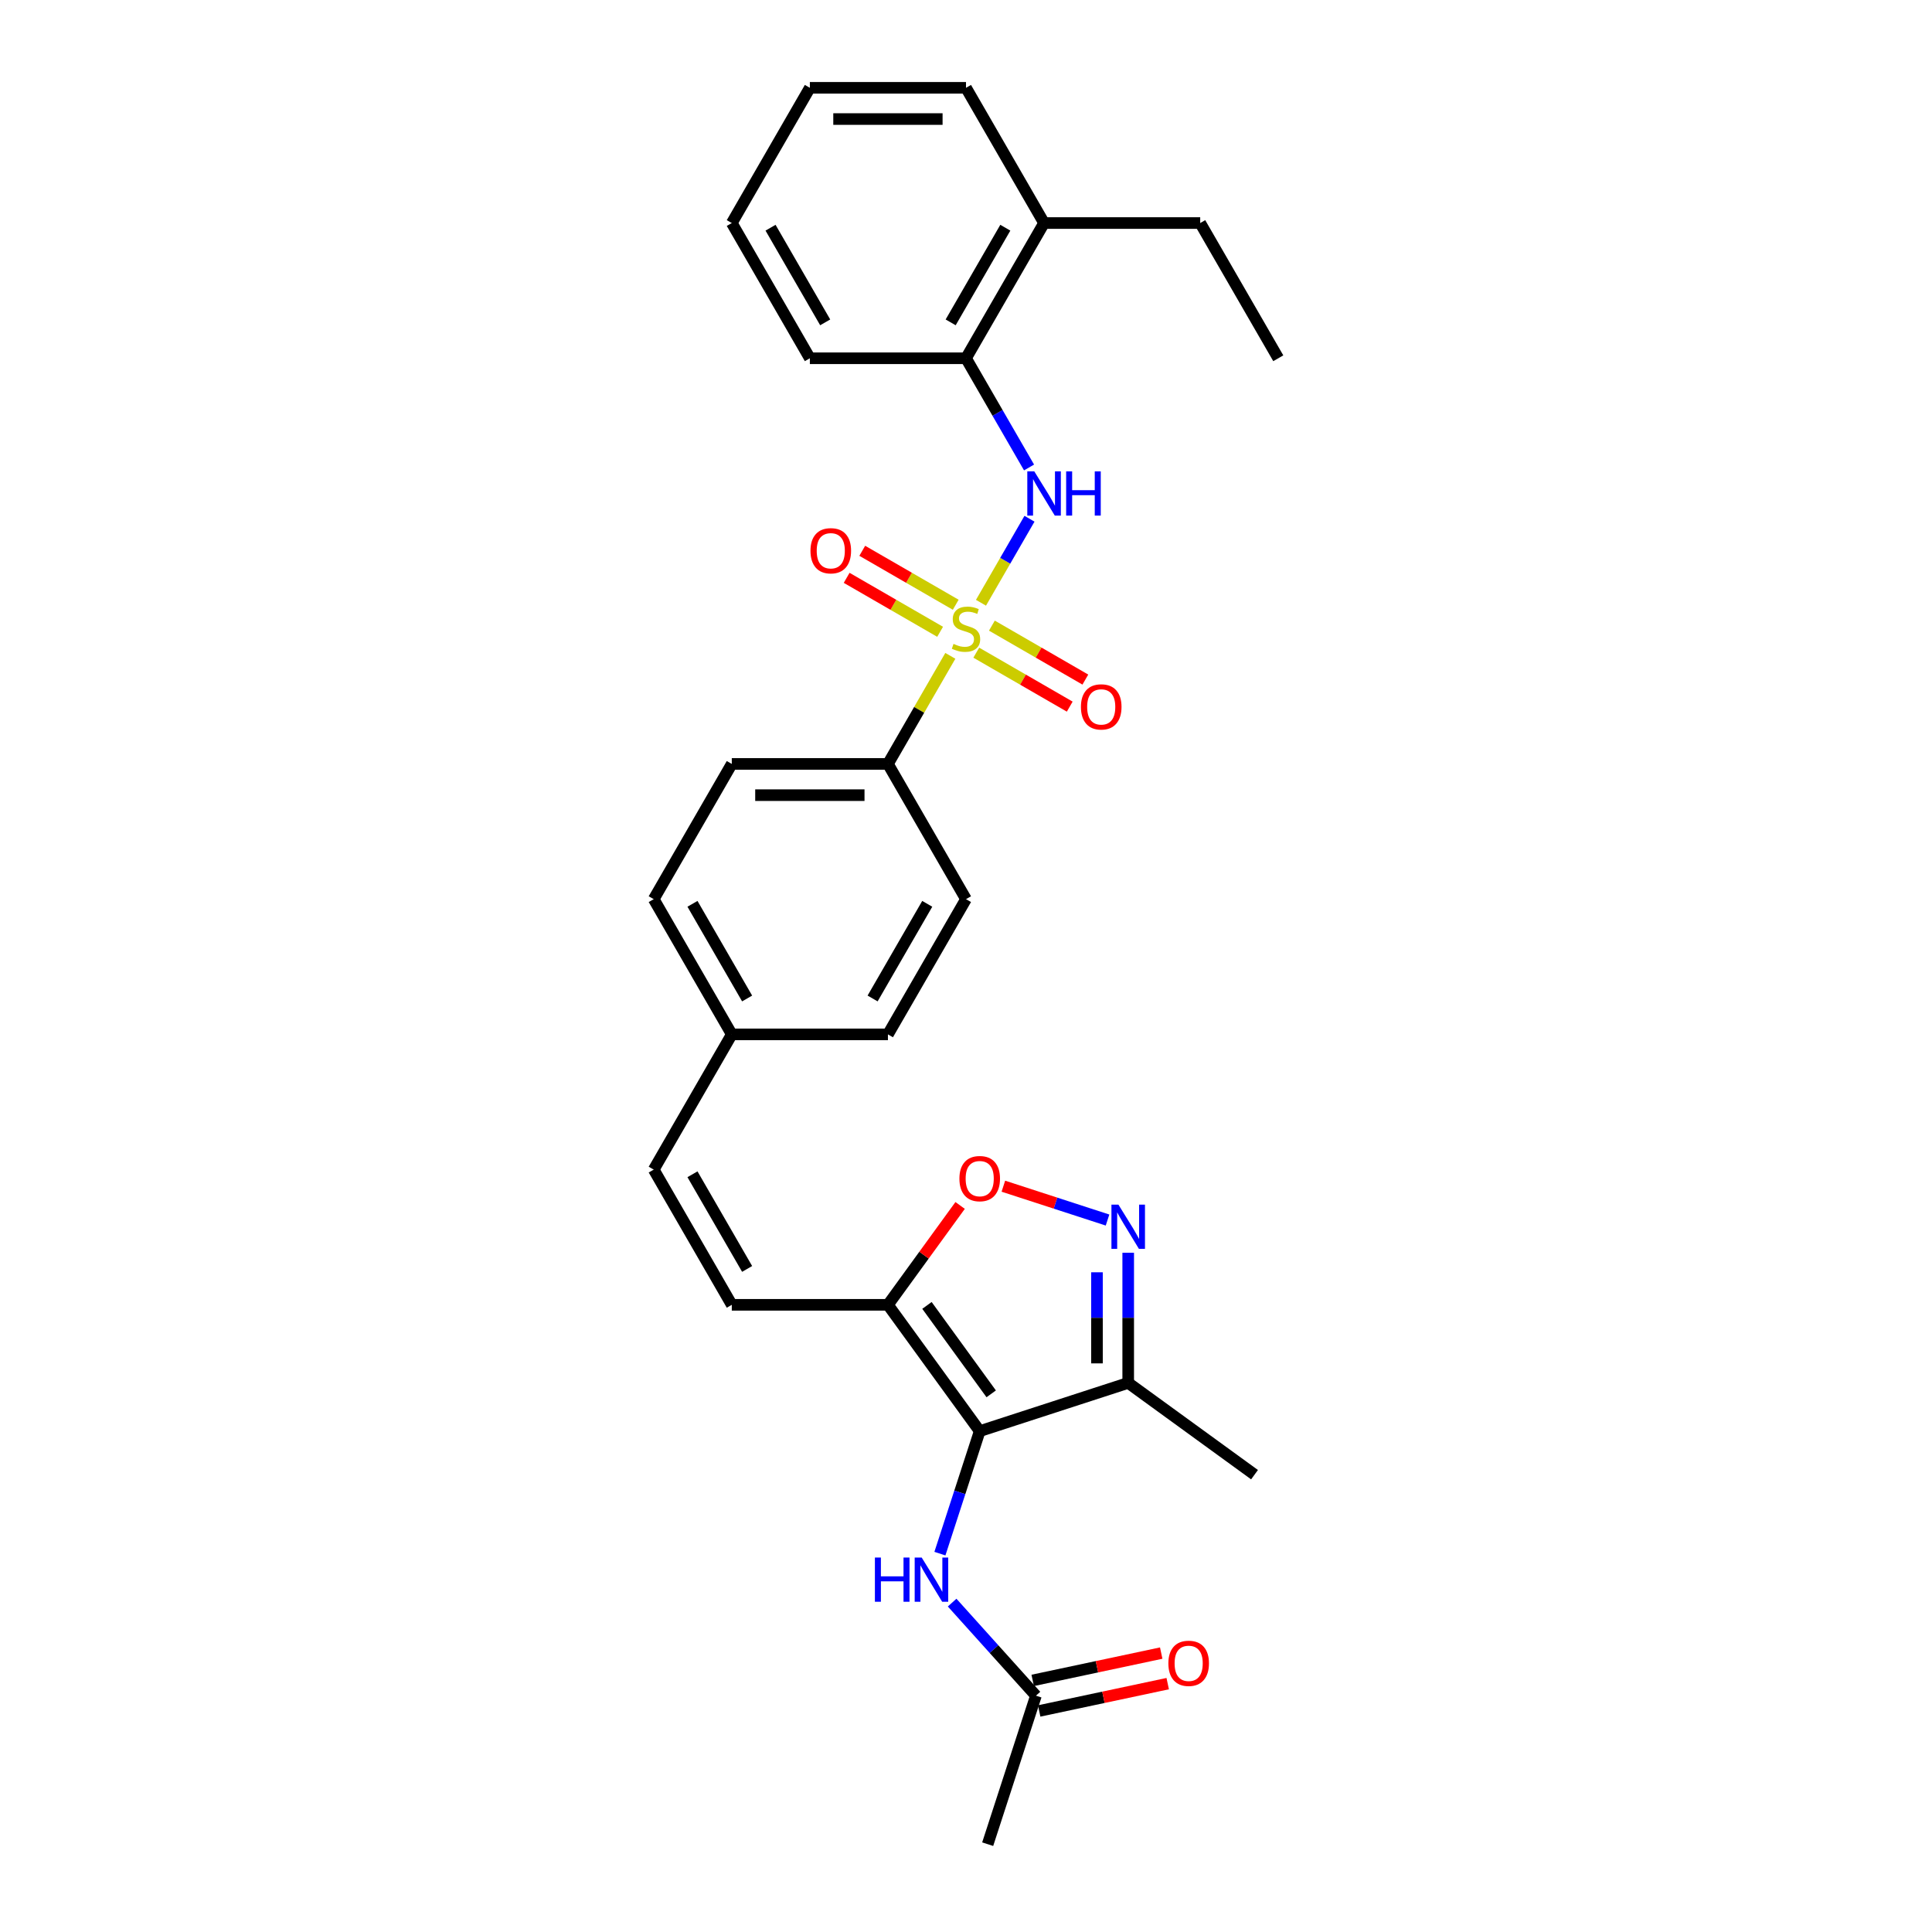 <?xml version='1.0' encoding='iso-8859-1'?>
<svg version='1.1' baseProfile='full'
              xmlns='http://www.w3.org/2000/svg'
                      xmlns:rdkit='http://www.rdkit.org/xml'
                      xmlns:xlink='http://www.w3.org/1999/xlink'
                  xml:space='preserve'
width='1000px' height='1000px' viewBox='0 0 1000 1000'>
<!-- END OF HEADER -->
<rect style='opacity:1.0;fill:#FFFFFF;stroke:none' width='1000' height='1000' x='0' y='0'> </rect>
<path class='bond-3' d='M 507.755,311.987 L 520.307,290.246' style='fill:none;fill-rule:evenodd;stroke:#CCCC00;stroke-width:6px;stroke-linecap:butt;stroke-linejoin:miter;stroke-opacity:1' />
<path class='bond-3' d='M 520.307,290.246 L 532.86,268.505' style='fill:none;fill-rule:evenodd;stroke:#0000FF;stroke-width:6px;stroke-linecap:butt;stroke-linejoin:miter;stroke-opacity:1' />
<path class='bond-8' d='M 491.89,339.466 L 475.74,367.438' style='fill:none;fill-rule:evenodd;stroke:#CCCC00;stroke-width:6px;stroke-linecap:butt;stroke-linejoin:miter;stroke-opacity:1' />
<path class='bond-8' d='M 475.74,367.438 L 459.591,395.41' style='fill:none;fill-rule:evenodd;stroke:#000000;stroke-width:6px;stroke-linecap:butt;stroke-linejoin:miter;stroke-opacity:1' />
<path class='bond-9' d='M 494.682,313.017 L 470.494,299.052' style='fill:none;fill-rule:evenodd;stroke:#CCCC00;stroke-width:6px;stroke-linecap:butt;stroke-linejoin:miter;stroke-opacity:1' />
<path class='bond-9' d='M 470.494,299.052 L 446.307,285.087' style='fill:none;fill-rule:evenodd;stroke:#FF0000;stroke-width:6px;stroke-linecap:butt;stroke-linejoin:miter;stroke-opacity:1' />
<path class='bond-9' d='M 486.6,327.015 L 462.412,313.05' style='fill:none;fill-rule:evenodd;stroke:#CCCC00;stroke-width:6px;stroke-linecap:butt;stroke-linejoin:miter;stroke-opacity:1' />
<path class='bond-9' d='M 462.412,313.05 L 438.225,299.085' style='fill:none;fill-rule:evenodd;stroke:#FF0000;stroke-width:6px;stroke-linecap:butt;stroke-linejoin:miter;stroke-opacity:1' />
<path class='bond-10' d='M 505.318,337.822 L 529.506,351.786' style='fill:none;fill-rule:evenodd;stroke:#CCCC00;stroke-width:6px;stroke-linecap:butt;stroke-linejoin:miter;stroke-opacity:1' />
<path class='bond-10' d='M 529.506,351.786 L 553.693,365.751' style='fill:none;fill-rule:evenodd;stroke:#FF0000;stroke-width:6px;stroke-linecap:butt;stroke-linejoin:miter;stroke-opacity:1' />
<path class='bond-10' d='M 513.4,323.823 L 537.588,337.788' style='fill:none;fill-rule:evenodd;stroke:#CCCC00;stroke-width:6px;stroke-linecap:butt;stroke-linejoin:miter;stroke-opacity:1' />
<path class='bond-10' d='M 537.588,337.788 L 561.775,351.753' style='fill:none;fill-rule:evenodd;stroke:#FF0000;stroke-width:6px;stroke-linecap:butt;stroke-linejoin:miter;stroke-opacity:1' />
<path class='bond-0' d='M 507.095,740.759 L 459.591,675.375' style='fill:none;fill-rule:evenodd;stroke:#000000;stroke-width:6px;stroke-linecap:butt;stroke-linejoin:miter;stroke-opacity:1' />
<path class='bond-0' d='M 513.046,721.45 L 479.793,675.682' style='fill:none;fill-rule:evenodd;stroke:#000000;stroke-width:6px;stroke-linecap:butt;stroke-linejoin:miter;stroke-opacity:1' />
<path class='bond-4' d='M 507.095,740.759 L 583.958,715.784' style='fill:none;fill-rule:evenodd;stroke:#000000;stroke-width:6px;stroke-linecap:butt;stroke-linejoin:miter;stroke-opacity:1' />
<path class='bond-6' d='M 507.095,740.759 L 496.795,772.458' style='fill:none;fill-rule:evenodd;stroke:#000000;stroke-width:6px;stroke-linecap:butt;stroke-linejoin:miter;stroke-opacity:1' />
<path class='bond-6' d='M 496.795,772.458 L 486.495,804.158' style='fill:none;fill-rule:evenodd;stroke:#0000FF;stroke-width:6px;stroke-linecap:butt;stroke-linejoin:miter;stroke-opacity:1' />
<path class='bond-1' d='M 459.591,675.375 L 378.772,675.375' style='fill:none;fill-rule:evenodd;stroke:#000000;stroke-width:6px;stroke-linecap:butt;stroke-linejoin:miter;stroke-opacity:1' />
<path class='bond-5' d='M 459.591,675.375 L 478.275,649.658' style='fill:none;fill-rule:evenodd;stroke:#000000;stroke-width:6px;stroke-linecap:butt;stroke-linejoin:miter;stroke-opacity:1' />
<path class='bond-5' d='M 478.275,649.658 L 496.96,623.941' style='fill:none;fill-rule:evenodd;stroke:#FF0000;stroke-width:6px;stroke-linecap:butt;stroke-linejoin:miter;stroke-opacity:1' />
<path class='bond-2' d='M 573.258,631.489 L 546.299,622.729' style='fill:none;fill-rule:evenodd;stroke:#0000FF;stroke-width:6px;stroke-linecap:butt;stroke-linejoin:miter;stroke-opacity:1' />
<path class='bond-2' d='M 546.299,622.729 L 519.34,613.97' style='fill:none;fill-rule:evenodd;stroke:#FF0000;stroke-width:6px;stroke-linecap:butt;stroke-linejoin:miter;stroke-opacity:1' />
<path class='bond-31' d='M 583.958,648.43 L 583.958,682.107' style='fill:none;fill-rule:evenodd;stroke:#0000FF;stroke-width:6px;stroke-linecap:butt;stroke-linejoin:miter;stroke-opacity:1' />
<path class='bond-31' d='M 583.958,682.107 L 583.958,715.784' style='fill:none;fill-rule:evenodd;stroke:#000000;stroke-width:6px;stroke-linecap:butt;stroke-linejoin:miter;stroke-opacity:1' />
<path class='bond-31' d='M 567.794,658.533 L 567.794,682.107' style='fill:none;fill-rule:evenodd;stroke:#0000FF;stroke-width:6px;stroke-linecap:butt;stroke-linejoin:miter;stroke-opacity:1' />
<path class='bond-31' d='M 567.794,682.107 L 567.794,705.681' style='fill:none;fill-rule:evenodd;stroke:#000000;stroke-width:6px;stroke-linecap:butt;stroke-linejoin:miter;stroke-opacity:1' />
<path class='bond-11' d='M 532.636,241.964 L 516.318,213.7' style='fill:none;fill-rule:evenodd;stroke:#0000FF;stroke-width:6px;stroke-linecap:butt;stroke-linejoin:miter;stroke-opacity:1' />
<path class='bond-11' d='M 516.318,213.7 L 500,185.437' style='fill:none;fill-rule:evenodd;stroke:#000000;stroke-width:6px;stroke-linecap:butt;stroke-linejoin:miter;stroke-opacity:1' />
<path class='bond-21' d='M 583.958,715.784 L 649.342,763.289' style='fill:none;fill-rule:evenodd;stroke:#000000;stroke-width:6px;stroke-linecap:butt;stroke-linejoin:miter;stroke-opacity:1' />
<path class='bond-12' d='M 492.821,829.506 L 514.51,853.594' style='fill:none;fill-rule:evenodd;stroke:#0000FF;stroke-width:6px;stroke-linecap:butt;stroke-linejoin:miter;stroke-opacity:1' />
<path class='bond-12' d='M 514.51,853.594 L 536.199,877.682' style='fill:none;fill-rule:evenodd;stroke:#000000;stroke-width:6px;stroke-linecap:butt;stroke-linejoin:miter;stroke-opacity:1' />
<path class='bond-7' d='M 378.772,675.375 L 338.362,605.384' style='fill:none;fill-rule:evenodd;stroke:#000000;stroke-width:6px;stroke-linecap:butt;stroke-linejoin:miter;stroke-opacity:1' />
<path class='bond-7' d='M 386.709,656.794 L 358.422,607.801' style='fill:none;fill-rule:evenodd;stroke:#000000;stroke-width:6px;stroke-linecap:butt;stroke-linejoin:miter;stroke-opacity:1' />
<path class='bond-16' d='M 459.591,395.41 L 378.772,395.41' style='fill:none;fill-rule:evenodd;stroke:#000000;stroke-width:6px;stroke-linecap:butt;stroke-linejoin:miter;stroke-opacity:1' />
<path class='bond-16' d='M 447.468,411.574 L 390.895,411.574' style='fill:none;fill-rule:evenodd;stroke:#000000;stroke-width:6px;stroke-linecap:butt;stroke-linejoin:miter;stroke-opacity:1' />
<path class='bond-17' d='M 459.591,395.41 L 500,465.402' style='fill:none;fill-rule:evenodd;stroke:#000000;stroke-width:6px;stroke-linecap:butt;stroke-linejoin:miter;stroke-opacity:1' />
<path class='bond-15' d='M 500,185.437 L 540.409,115.446' style='fill:none;fill-rule:evenodd;stroke:#000000;stroke-width:6px;stroke-linecap:butt;stroke-linejoin:miter;stroke-opacity:1' />
<path class='bond-15' d='M 492.063,166.856 L 520.35,117.862' style='fill:none;fill-rule:evenodd;stroke:#000000;stroke-width:6px;stroke-linecap:butt;stroke-linejoin:miter;stroke-opacity:1' />
<path class='bond-22' d='M 500,185.437 L 419.181,185.437' style='fill:none;fill-rule:evenodd;stroke:#000000;stroke-width:6px;stroke-linecap:butt;stroke-linejoin:miter;stroke-opacity:1' />
<path class='bond-14' d='M 537.879,885.587 L 571.142,878.517' style='fill:none;fill-rule:evenodd;stroke:#000000;stroke-width:6px;stroke-linecap:butt;stroke-linejoin:miter;stroke-opacity:1' />
<path class='bond-14' d='M 571.142,878.517 L 604.405,871.447' style='fill:none;fill-rule:evenodd;stroke:#FF0000;stroke-width:6px;stroke-linecap:butt;stroke-linejoin:miter;stroke-opacity:1' />
<path class='bond-14' d='M 534.518,869.777 L 567.781,862.707' style='fill:none;fill-rule:evenodd;stroke:#000000;stroke-width:6px;stroke-linecap:butt;stroke-linejoin:miter;stroke-opacity:1' />
<path class='bond-14' d='M 567.781,862.707 L 601.044,855.636' style='fill:none;fill-rule:evenodd;stroke:#FF0000;stroke-width:6px;stroke-linecap:butt;stroke-linejoin:miter;stroke-opacity:1' />
<path class='bond-23' d='M 536.199,877.682 L 511.224,954.545' style='fill:none;fill-rule:evenodd;stroke:#000000;stroke-width:6px;stroke-linecap:butt;stroke-linejoin:miter;stroke-opacity:1' />
<path class='bond-13' d='M 338.362,605.384 L 378.772,535.393' style='fill:none;fill-rule:evenodd;stroke:#000000;stroke-width:6px;stroke-linecap:butt;stroke-linejoin:miter;stroke-opacity:1' />
<path class='bond-24' d='M 540.409,115.446 L 621.228,115.446' style='fill:none;fill-rule:evenodd;stroke:#000000;stroke-width:6px;stroke-linecap:butt;stroke-linejoin:miter;stroke-opacity:1' />
<path class='bond-25' d='M 540.409,115.446 L 500,45.455' style='fill:none;fill-rule:evenodd;stroke:#000000;stroke-width:6px;stroke-linecap:butt;stroke-linejoin:miter;stroke-opacity:1' />
<path class='bond-19' d='M 378.772,395.41 L 338.362,465.402' style='fill:none;fill-rule:evenodd;stroke:#000000;stroke-width:6px;stroke-linecap:butt;stroke-linejoin:miter;stroke-opacity:1' />
<path class='bond-20' d='M 500,465.402 L 459.591,535.393' style='fill:none;fill-rule:evenodd;stroke:#000000;stroke-width:6px;stroke-linecap:butt;stroke-linejoin:miter;stroke-opacity:1' />
<path class='bond-20' d='M 479.94,467.818 L 451.654,516.812' style='fill:none;fill-rule:evenodd;stroke:#000000;stroke-width:6px;stroke-linecap:butt;stroke-linejoin:miter;stroke-opacity:1' />
<path class='bond-18' d='M 378.772,535.393 L 459.591,535.393' style='fill:none;fill-rule:evenodd;stroke:#000000;stroke-width:6px;stroke-linecap:butt;stroke-linejoin:miter;stroke-opacity:1' />
<path class='bond-29' d='M 378.772,535.393 L 338.362,465.402' style='fill:none;fill-rule:evenodd;stroke:#000000;stroke-width:6px;stroke-linecap:butt;stroke-linejoin:miter;stroke-opacity:1' />
<path class='bond-29' d='M 386.709,516.812 L 358.422,467.818' style='fill:none;fill-rule:evenodd;stroke:#000000;stroke-width:6px;stroke-linecap:butt;stroke-linejoin:miter;stroke-opacity:1' />
<path class='bond-27' d='M 419.181,185.437 L 378.772,115.446' style='fill:none;fill-rule:evenodd;stroke:#000000;stroke-width:6px;stroke-linecap:butt;stroke-linejoin:miter;stroke-opacity:1' />
<path class='bond-27' d='M 427.118,166.856 L 398.831,117.862' style='fill:none;fill-rule:evenodd;stroke:#000000;stroke-width:6px;stroke-linecap:butt;stroke-linejoin:miter;stroke-opacity:1' />
<path class='bond-26' d='M 621.228,115.446 L 661.638,185.437' style='fill:none;fill-rule:evenodd;stroke:#000000;stroke-width:6px;stroke-linecap:butt;stroke-linejoin:miter;stroke-opacity:1' />
<path class='bond-30' d='M 500,45.455 L 419.181,45.455' style='fill:none;fill-rule:evenodd;stroke:#000000;stroke-width:6px;stroke-linecap:butt;stroke-linejoin:miter;stroke-opacity:1' />
<path class='bond-30' d='M 487.877,61.618 L 431.304,61.618' style='fill:none;fill-rule:evenodd;stroke:#000000;stroke-width:6px;stroke-linecap:butt;stroke-linejoin:miter;stroke-opacity:1' />
<path class='bond-28' d='M 378.772,115.446 L 419.181,45.455' style='fill:none;fill-rule:evenodd;stroke:#000000;stroke-width:6px;stroke-linecap:butt;stroke-linejoin:miter;stroke-opacity:1' />
<path  class='atom-0' d='M 493.534 333.275
Q 493.793 333.372, 494.86 333.824
Q 495.927 334.277, 497.091 334.568
Q 498.287 334.827, 499.45 334.827
Q 501.616 334.827, 502.877 333.792
Q 504.138 332.725, 504.138 330.883
Q 504.138 329.622, 503.491 328.846
Q 502.877 328.07, 501.907 327.65
Q 500.937 327.23, 499.321 326.745
Q 497.284 326.13, 496.056 325.549
Q 494.86 324.967, 493.987 323.738
Q 493.147 322.51, 493.147 320.441
Q 493.147 317.564, 495.086 315.786
Q 497.058 314.008, 500.937 314.008
Q 503.588 314.008, 506.595 315.268
L 505.851 317.758
Q 503.103 316.626, 501.034 316.626
Q 498.804 316.626, 497.575 317.564
Q 496.347 318.469, 496.379 320.053
Q 496.379 321.281, 496.994 322.025
Q 497.64 322.768, 498.545 323.189
Q 499.483 323.609, 501.034 324.094
Q 503.103 324.74, 504.332 325.387
Q 505.56 326.033, 506.433 327.359
Q 507.338 328.652, 507.338 330.883
Q 507.338 334.051, 505.205 335.764
Q 503.103 337.445, 499.58 337.445
Q 497.543 337.445, 495.991 336.992
Q 494.472 336.572, 492.662 335.829
L 493.534 333.275
' fill='#CCCC00'/>
<path  class='atom-3' d='M 578.899 623.522
L 586.399 635.644
Q 587.142 636.841, 588.338 639.007
Q 589.534 641.172, 589.599 641.302
L 589.599 623.522
L 592.638 623.522
L 592.638 646.41
L 589.502 646.41
L 581.453 633.155
Q 580.515 631.604, 579.513 629.826
Q 578.543 628.047, 578.252 627.498
L 578.252 646.41
L 575.278 646.41
L 575.278 623.522
L 578.899 623.522
' fill='#0000FF'/>
<path  class='atom-4' d='M 535.35 243.984
L 542.85 256.107
Q 543.594 257.303, 544.79 259.469
Q 545.986 261.635, 546.051 261.764
L 546.051 243.984
L 549.089 243.984
L 549.089 266.872
L 545.954 266.872
L 537.904 253.618
Q 536.967 252.066, 535.964 250.288
Q 534.995 248.51, 534.704 247.96
L 534.704 266.872
L 531.729 266.872
L 531.729 243.984
L 535.35 243.984
' fill='#0000FF'/>
<path  class='atom-4' d='M 551.837 243.984
L 554.941 243.984
L 554.941 253.715
L 566.643 253.715
L 566.643 243.984
L 569.747 243.984
L 569.747 266.872
L 566.643 266.872
L 566.643 256.301
L 554.941 256.301
L 554.941 266.872
L 551.837 266.872
L 551.837 243.984
' fill='#0000FF'/>
<path  class='atom-6' d='M 496.588 610.056
Q 496.588 604.56, 499.304 601.489
Q 502.019 598.418, 507.095 598.418
Q 512.17 598.418, 514.886 601.489
Q 517.601 604.56, 517.601 610.056
Q 517.601 615.616, 514.853 618.784
Q 512.105 621.92, 507.095 621.92
Q 502.052 621.92, 499.304 618.784
Q 496.588 615.649, 496.588 610.056
M 507.095 619.334
Q 510.586 619.334, 512.461 617.006
Q 514.368 614.646, 514.368 610.056
Q 514.368 605.562, 512.461 603.299
Q 510.586 601.004, 507.095 601.004
Q 503.603 601.004, 501.696 603.267
Q 499.821 605.53, 499.821 610.056
Q 499.821 614.679, 501.696 617.006
Q 503.603 619.334, 507.095 619.334
' fill='#FF0000'/>
<path  class='atom-7' d='M 452.848 806.178
L 455.951 806.178
L 455.951 815.909
L 467.654 815.909
L 467.654 806.178
L 470.757 806.178
L 470.757 829.066
L 467.654 829.066
L 467.654 818.495
L 455.951 818.495
L 455.951 829.066
L 452.848 829.066
L 452.848 806.178
' fill='#0000FF'/>
<path  class='atom-7' d='M 477.061 806.178
L 484.561 818.301
Q 485.305 819.497, 486.501 821.663
Q 487.697 823.829, 487.761 823.958
L 487.761 806.178
L 490.8 806.178
L 490.8 829.066
L 487.664 829.066
L 479.615 815.812
Q 478.677 814.26, 477.675 812.482
Q 476.705 810.704, 476.414 810.154
L 476.414 829.066
L 473.44 829.066
L 473.44 806.178
L 477.061 806.178
' fill='#0000FF'/>
<path  class='atom-10' d='M 419.502 285.074
Q 419.502 279.579, 422.218 276.508
Q 424.933 273.437, 430.009 273.437
Q 435.084 273.437, 437.8 276.508
Q 440.515 279.579, 440.515 285.074
Q 440.515 290.635, 437.767 293.803
Q 435.02 296.939, 430.009 296.939
Q 424.966 296.939, 422.218 293.803
Q 419.502 290.667, 419.502 285.074
M 430.009 294.352
Q 433.5 294.352, 435.375 292.025
Q 437.283 289.665, 437.283 285.074
Q 437.283 280.581, 435.375 278.318
Q 433.5 276.023, 430.009 276.023
Q 426.517 276.023, 424.61 278.286
Q 422.735 280.549, 422.735 285.074
Q 422.735 289.697, 424.61 292.025
Q 426.517 294.352, 430.009 294.352
' fill='#FF0000'/>
<path  class='atom-11' d='M 559.485 365.893
Q 559.485 360.398, 562.2 357.326
Q 564.916 354.255, 569.991 354.255
Q 575.067 354.255, 577.782 357.326
Q 580.498 360.398, 580.498 365.893
Q 580.498 371.454, 577.75 374.622
Q 575.002 377.757, 569.991 377.757
Q 564.948 377.757, 562.2 374.622
Q 559.485 371.486, 559.485 365.893
M 569.991 375.171
Q 573.483 375.171, 575.358 372.844
Q 577.265 370.484, 577.265 365.893
Q 577.265 361.4, 575.358 359.137
Q 573.483 356.842, 569.991 356.842
Q 566.5 356.842, 564.592 359.104
Q 562.717 361.367, 562.717 365.893
Q 562.717 370.516, 564.592 372.844
Q 566.5 375.171, 569.991 375.171
' fill='#FF0000'/>
<path  class='atom-15' d='M 604.745 860.944
Q 604.745 855.448, 607.46 852.377
Q 610.176 849.306, 615.251 849.306
Q 620.327 849.306, 623.042 852.377
Q 625.758 855.448, 625.758 860.944
Q 625.758 866.504, 623.01 869.672
Q 620.262 872.808, 615.251 872.808
Q 610.208 872.808, 607.46 869.672
Q 604.745 866.536, 604.745 860.944
M 615.251 870.222
Q 618.743 870.222, 620.618 867.894
Q 622.525 865.534, 622.525 860.944
Q 622.525 856.45, 620.618 854.187
Q 618.743 851.892, 615.251 851.892
Q 611.76 851.892, 609.853 854.155
Q 607.978 856.418, 607.978 860.944
Q 607.978 865.566, 609.853 867.894
Q 611.76 870.222, 615.251 870.222
' fill='#FF0000'/>
</svg>
